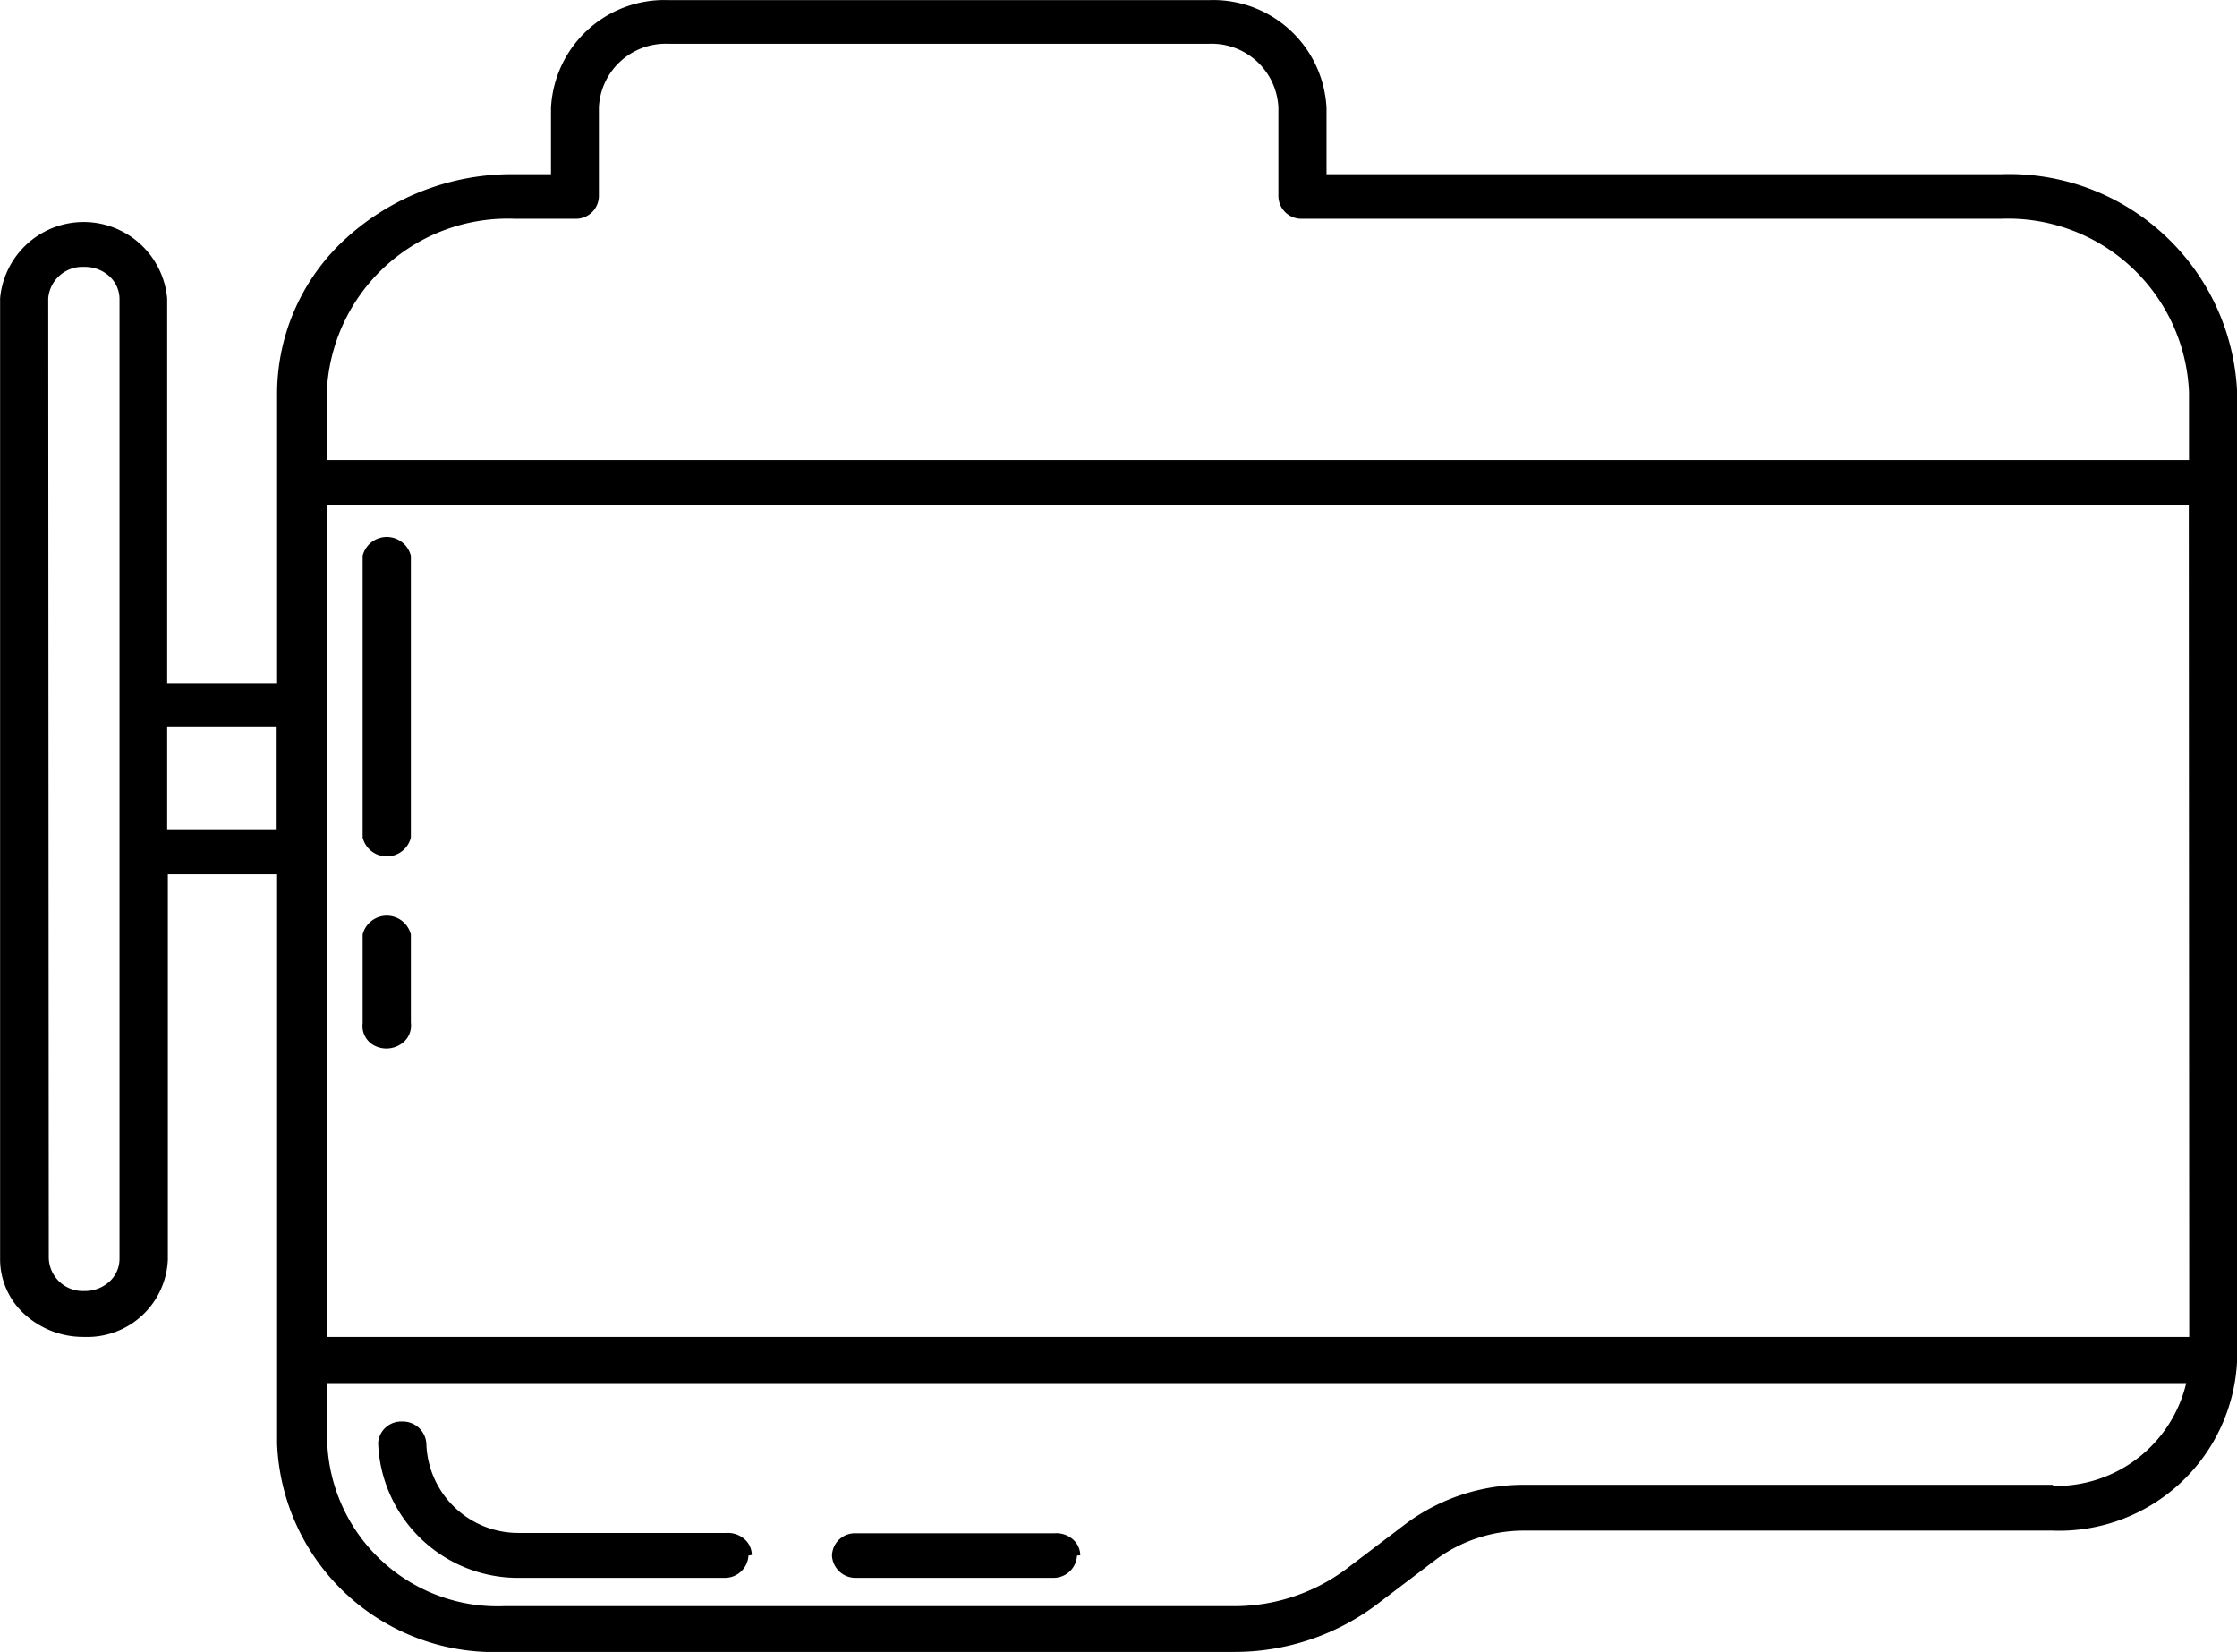 <svg xmlns="http://www.w3.org/2000/svg" width="20.085" height="14.83" viewBox="0 0 20.085 14.83">
  <path id="Tracciato_12949" data-name="Tracciato 12949" d="M8.446,24.512a.724.724,0,0,0,.751-.694V20.36h.981v4.36h0v.752A1.949,1.949,0,0,0,12.2,27.34h6.564a2.125,2.125,0,0,0,1.282-.422l.548-.416a1.331,1.331,0,0,1,.774-.251h4.751a1.6,1.6,0,0,0,1.657-1.532V16.032a2.049,2.049,0,0,0-2.119-1.958H19.6v-.592a1.019,1.019,0,0,0-1.051-.971H13.688a1.019,1.019,0,0,0-1.051.971v.592h-.323a2.212,2.212,0,0,0-1.509.568,1.887,1.887,0,0,0-.627,1.391v2.61H9.191V15.189a.753.753,0,0,0-1.5,0v8.618a.667.667,0,0,0,.218.5A.783.783,0,0,0,8.446,24.512Zm18.9,0H10.629V17.041H27.342ZM26.124,25.84H21.367a1.774,1.774,0,0,0-1.045.342l-.548.416a1.682,1.682,0,0,1-1.01.331H12.216a1.531,1.531,0,0,1-1.588-1.468v-.534H27.319a1.2,1.2,0,0,1-1.2.923Zm-15.5-9.808a1.626,1.626,0,0,1,1.686-1.558h.543a.206.206,0,0,0,.214-.2v-.8a.6.6,0,0,1,.618-.571H18.55a.6.6,0,0,1,.618.571v.8a.206.206,0,0,0,.214.2h6.276a1.626,1.626,0,0,1,1.686,1.558v.608H10.629Zm-.45,3v.923H9.191v-.923ZM8.123,15.189a.308.308,0,0,1,.323-.283.326.326,0,0,1,.226.084.277.277,0,0,1,.091.209v8.608a.277.277,0,0,1-.091.209.326.326,0,0,1-.226.084.306.306,0,0,1-.318-.294ZM17.36,26.475a.211.211,0,0,1-.214.2H15.374a.211.211,0,0,1-.214-.2.206.206,0,0,1,.214-.2h1.784a.225.225,0,0,1,.162.052.191.191,0,0,1,.069.146Zm-2.95,0a.212.212,0,0,1-.219.2H12.32a1.257,1.257,0,0,1-1.235-1.211.207.207,0,0,1,.219-.192.211.211,0,0,1,.214.2.826.826,0,0,0,.831.8H14.22a.223.223,0,0,1,.155.056.19.19,0,0,1,.065.142Zm-3.464-6.446V17.5a.223.223,0,0,1,.433,0v2.529a.223.223,0,0,1-.433,0Zm0,1.665V20.9a.223.223,0,0,1,.433,0v.79a.2.2,0,0,1-.1.2.235.235,0,0,1-.24,0A.2.2,0,0,1,10.946,21.694Z" transform="translate(-7.69 -12.51)"/>
</svg>
